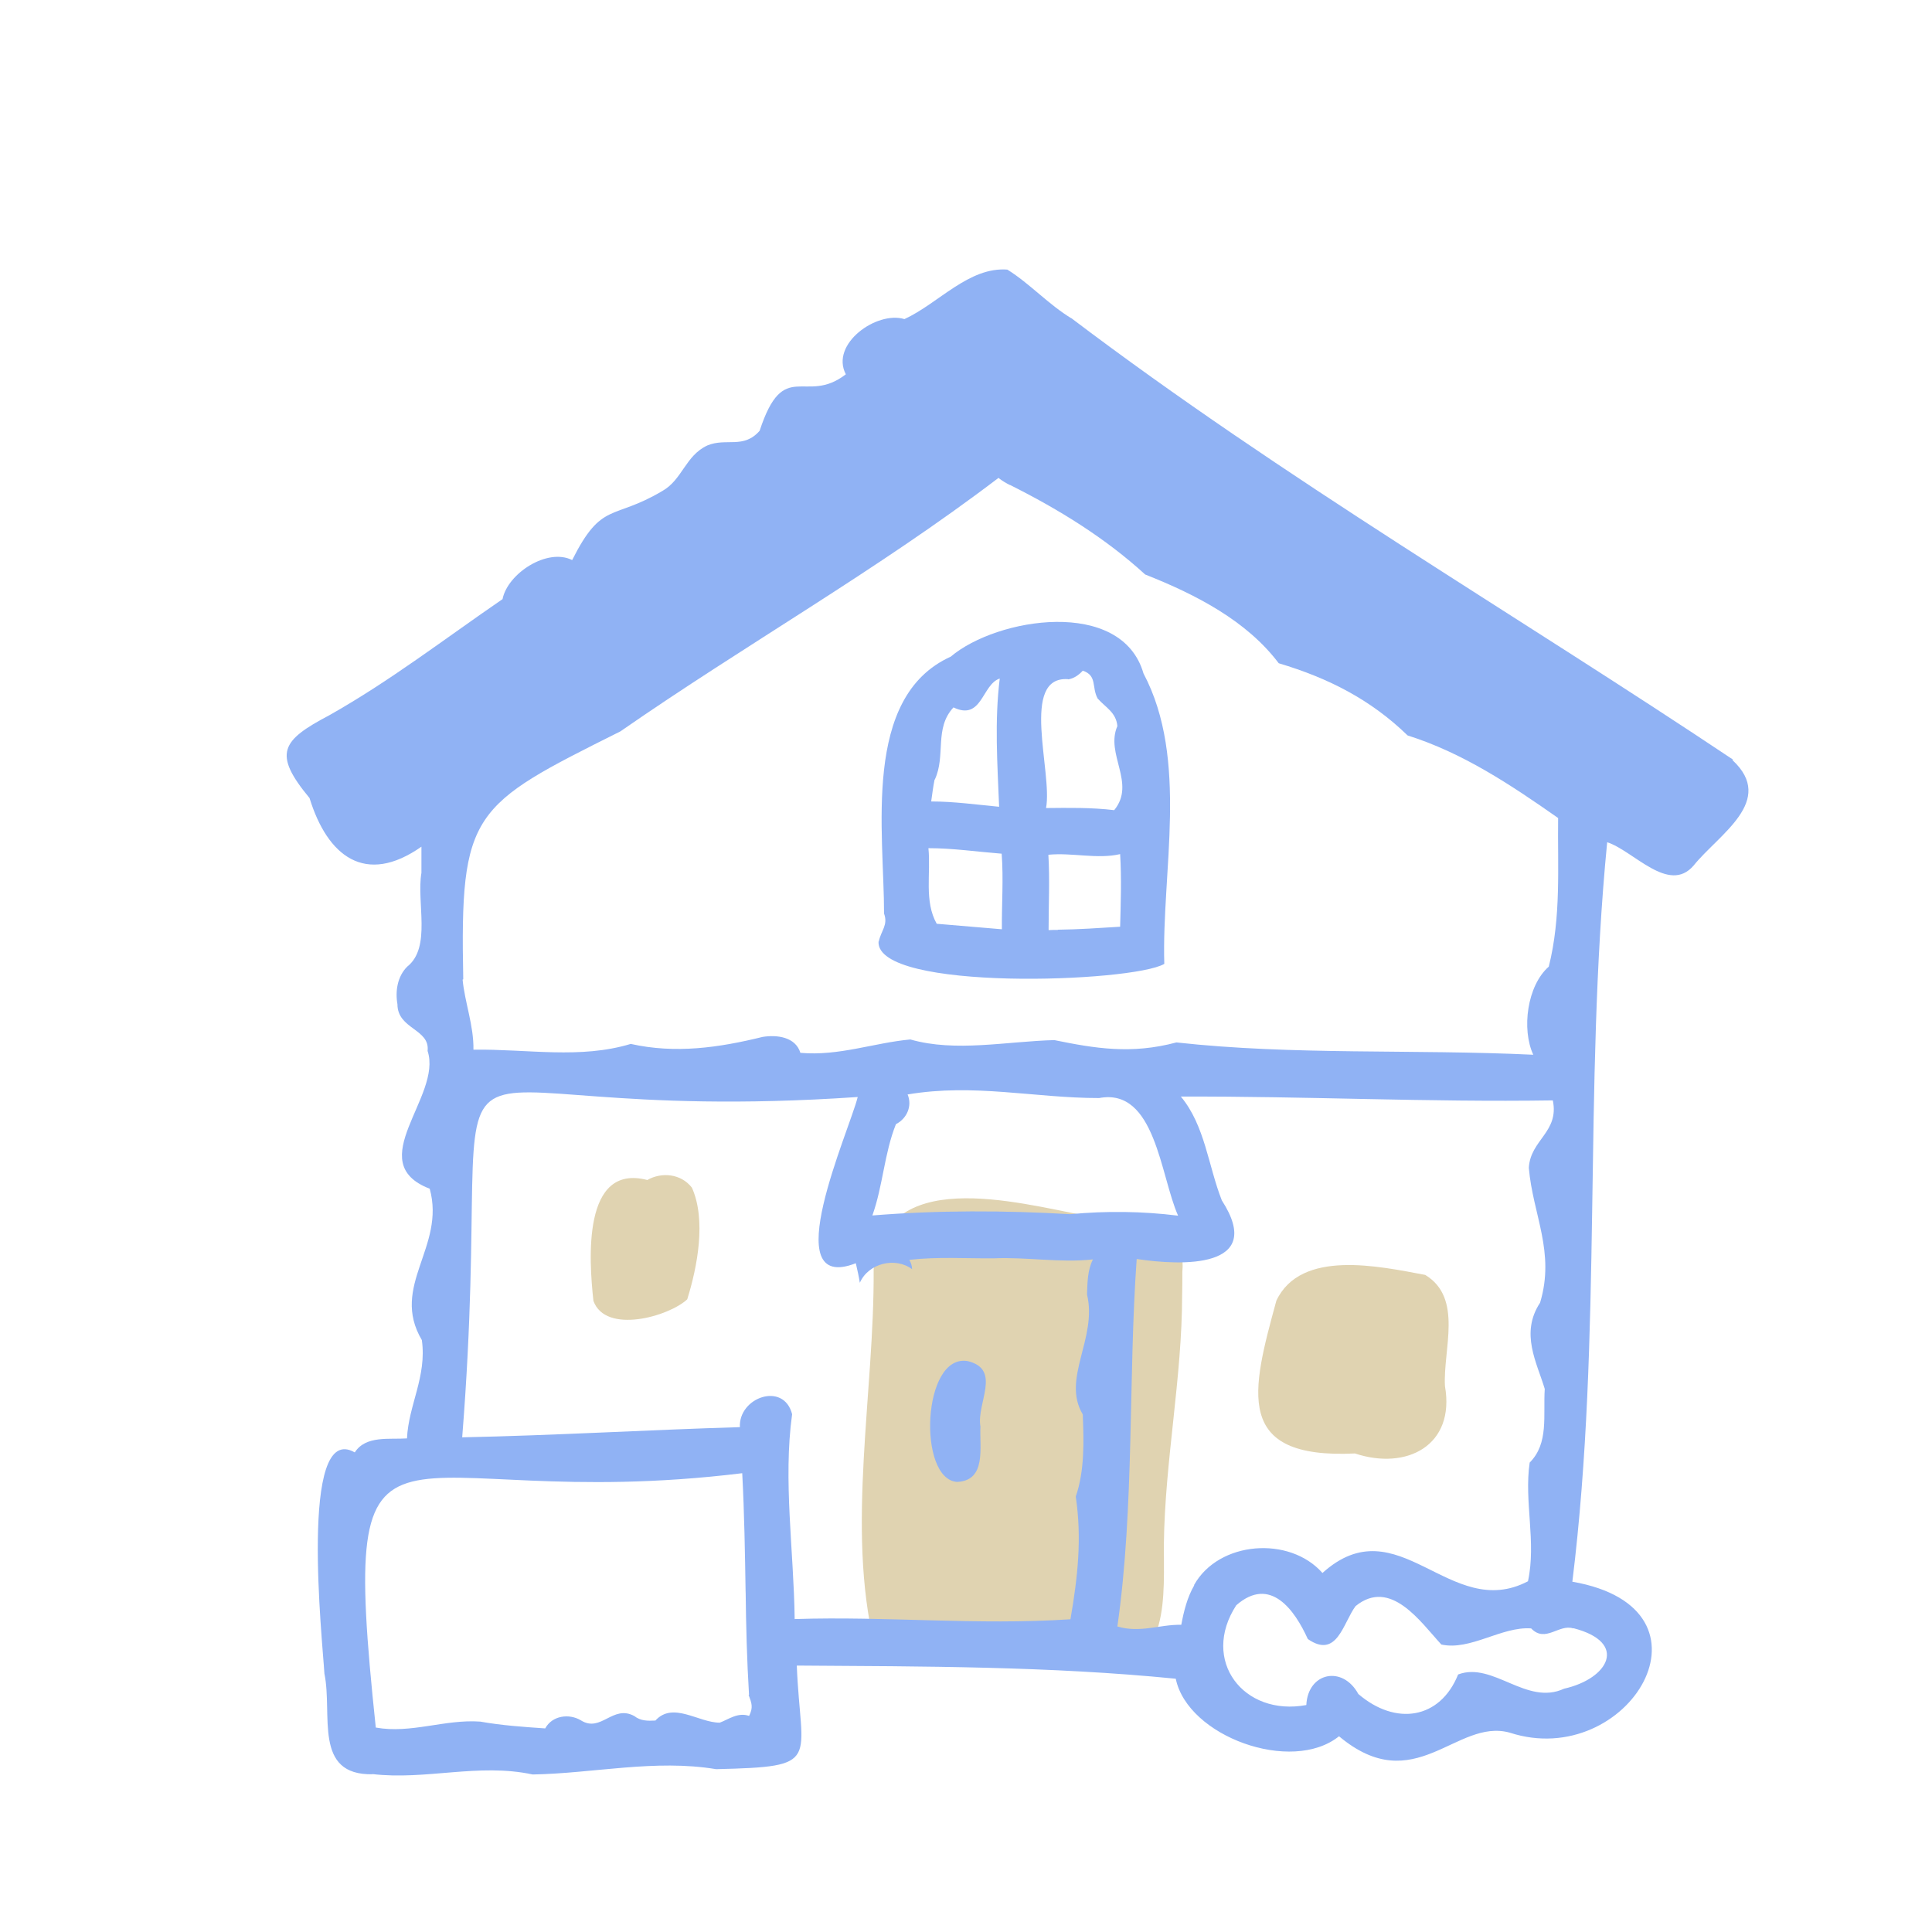 <?xml version="1.0" encoding="UTF-8"?>
<svg id="_レイヤー_2" data-name="レイヤー 2" xmlns="http://www.w3.org/2000/svg" viewBox="0 0 91 91">
  <defs>
    <style>
      .cls-1 {
        fill: none;
      }

      .cls-2 {
        fill: #e0d3b1;
      }

      .cls-3 {
        fill: #90b2f4;
      }
    </style>
  </defs>
  <g id="_レイヤー_1-2" data-name="レイヤー 1">
    <g>
      <path class="cls-2" d="M27.95,61.26c-.21-1.91-.53-6.48,2.54-5.68.66-.38,1.58-.31,2.1.36.68,1.52.26,3.72-.22,5.26-.87.81-3.85,1.66-4.42.07Z"/>
      <path class="cls-2" d="M63.83,68.46c-5.74.28-4.88-2.92-3.71-7.2,1.16-2.44,4.86-1.61,7.01-1.21,1.8,1.09.83,3.53.93,5.24.49,2.79-1.8,3.98-4.24,3.17Z"/>
      <path class="cls-2" d="M55.69,59.91c0,.36,0,.73-.01,1.1,0-.02,0-.03,0-.04,0,3.94-.81,7.82-.86,11.75,0-.01,0-.03,0-.03-.02,2.25.37,6.21-3.05,5.51-3.46-.95-7.34.3-10.58-.72-1.34-5.54,0-11.9-.04-17.68.45-4.91,6.67-3.17,9.99-2.54,1.79.4,4.8-.02,4.55,2.65Z"/>
      <path class="cls-3" d="M41.38,44.35c-.12,2.36,11.97,1.93,13.46,1.05-.13-4.34,1.17-9.62-.98-13.68-1.03-3.58-6.91-2.63-9.08-.79-4.2,1.9-3.13,8.28-3.14,12.13,0,0,0-.02,0-.03.2.54-.14.8-.25,1.32ZM44.12,43.51c-.6-1.07-.27-2.37-.39-3.56,1.15,0,2.3.17,3.45.26.09,1.19,0,2.38.01,3.56-1.03-.09-2.05-.17-3.08-.26ZM49.83,43.8c-.14,0-.29,0-.44.01,0-1.18.06-2.37-.01-3.55,1.12-.11,2.3.22,3.38-.03.07,1.14.03,2.29,0,3.42-.98.06-1.95.13-2.93.14ZM50.31,32c.27-.04.51-.21.69-.41.69.23.41.78.7,1.31.38.43.87.65.93,1.3-.58,1.32.89,2.69-.15,3.96-1.07-.13-2.14-.11-3.21-.1.32-1.68-1.25-6.23,1.04-6.07ZM44.03,36.72c.53-1.13-.04-2.41.88-3.4,1.35.65,1.34-1.09,2.18-1.36-.25,2-.11,4.03-.03,6.04-1.06-.1-2.13-.25-3.2-.25.05-.34.09-.69.16-1.03Z"/>
      <path class="cls-3" d="M45.58,64.11c-2.15-.37-2.37,5.57-.5,5.69,1.4-.06,1.05-1.64,1.1-2.61-.2-1.08,1.02-2.69-.6-3.08Z"/>
      <path class="cls-3" d="M81.63,35.78s.08.06.12.08c-10.44-6.98-21.26-13.28-31.31-20.89.02.02.03.03.05.04-1.11-.67-1.98-1.65-3.04-2.31h.02c-1.83-.15-3.26,1.59-4.87,2.33-1.3-.4-3.51,1.17-2.76,2.6-1.91,1.48-2.92-.82-4.06,2.66-.76.87-1.57.32-2.46.69-1.04.48-1.18,1.62-2.13,2.15-2.34,1.39-2.84.46-4.24,3.25-1.17-.59-3.04.63-3.28,1.84-2.74,1.88-5.29,3.85-8.16,5.47-2.26,1.19-2.67,1.8-.93,3.9.84,2.73,2.62,4.15,5.27,2.29,0,.42,0,.84,0,1.26,0,0,0-.02,0-.03-.24,1.4.48,3.51-.67,4.42-.46.46-.57,1.15-.46,1.77,0,1.18,1.54,1.16,1.42,2.2.71,2.14-3.12,5.25.1,6.49.76,2.75-1.88,4.58-.37,7.13.24,1.72-.63,3.06-.7,4.63-.83.06-1.94-.15-2.46.66-2.65-1.52-1.51,8.97-1.43,10.42.4,1.91-.55,4.8,2.28,4.74,0,0-.02,0-.03-.01,2.54.3,5-.53,7.56.02,2.87-.05,5.76-.73,8.64-.25,5.05-.12,3.98-.32,3.8-4.88,5.94.04,11.91.03,17.85.62.56,2.72,5.46,4.5,7.69,2.71,3.57,2.99,5.52-.87,8.04-.17,5.58,1.82,10.24-5.84,2.95-7.11,1.43-11.6.51-23.23,1.64-34.83,1.24.4,2.9,2.46,4.07,1.1,1.18-1.47,3.9-3.05,1.83-4.97ZM21.82,46.13c-.16-7.93.4-8.18,7.4-11.68,5.92-4.11,12.07-7.57,17.81-11.94.17.14.37.25.56.35-.01,0-.03-.02-.04-.03,2.36,1.18,4.53,2.53,6.39,4.23,2.41.95,4.79,2.19,6.29,4.18,2.35.7,4.34,1.72,6.07,3.4,2.6.82,4.85,2.32,7.09,3.89-.03,2.28.15,4.65-.44,7-1.02.89-1.29,2.95-.73,4.15-5.71-.27-11.28.03-16.81-.58-2.13.57-3.84.28-5.75-.11-2.25.06-4.66.58-6.78-.03-1.73.16-3.36.79-5.18.63-.23-.75-1.1-.86-1.78-.75-2.07.51-4.11.8-6.21.33-2.39.72-4.82.24-7.41.27.02-1.13-.41-2.23-.51-3.3ZM35.28,80.82c-.53-.18-.97.17-1.38.32-1,0-2.2-1.01-3.03-.1-.36.02-.7.02-.99-.21-1.02-.56-1.57.8-2.52.2-.55-.33-1.35-.23-1.68.38-1.03-.07-2.05-.14-3.06-.32-1.67-.12-3.26.58-4.92.28-1.79-16.96.61-9.94,17.26-11.98.1,1.88.13,3.77.16,5.66v-.14c.02,1.7.06,3.25.16,4.92,0,0-.01,0-.02,0,.15.4.22.59.03.98ZM51.2,60.97c.5,2.06-1.21,3.97-.2,5.65.05,1.29.09,2.65-.33,3.87.29,1.96.1,3.76-.25,5.78-4.43.29-8.61-.15-12.99-.01-.04-3.21-.55-6.55-.12-9.65-.4-1.55-2.53-.79-2.46.61-4.36.13-8.71.39-13.08.48,1.8-22.66-4.13-14.47,18.63-16.03-.39,1.58-3.89,9.31-.09,7.83.07.3.14.61.19.92.4-.92,1.67-1.23,2.46-.64,0-.15-.05-.3-.13-.44,1.33-.15,2.67-.06,4.01-.07-.01,0-.03,0-.04,0,1.56-.07,3.12.22,4.68.05-.26.5-.26,1.11-.28,1.66ZM50.41,57.19c-3.1-.18-6.22-.19-9.32.06.5-1.4.56-2.93,1.11-4.3.51-.26.78-.85.55-1.4,3.14-.53,5.97.17,9.02.17,2.65-.5,2.88,3.66,3.72,5.54-1.68-.21-3.4-.23-5.08-.07ZM56.25,74.67c-.33.57-.49,1.22-.61,1.86-1.03-.02-1.92.4-3.01.08.81-5.67.51-11.75.91-17.31,2.1.32,6.1.48,4.01-2.76-.64-1.62-.79-3.52-1.93-4.89,5.87-.02,11.61.27,17.52.18.31,1.5-1.06,1.85-1.13,3.18.19,2.21,1.25,3.96.53,6.35-.95,1.44-.15,2.82.22,4.06-.08,1.25.2,2.56-.71,3.47-.27,1.83.32,3.73-.08,5.59-3.68,1.93-6.11-3.61-9.68-.39-1.55-1.76-4.89-1.51-6.05.57ZM74.11,76.69c2.6.67,1.66,2.38-.44,2.85-1.77.82-3.35-1.29-4.99-.67-.85,2.11-2.94,2.43-4.7.92-.75-1.37-2.38-1.01-2.45.52-2.96.55-4.99-2.1-3.3-4.7,1.6-1.4,2.75.22,3.37,1.59,1.38.96,1.66-.76,2.25-1.55,1.65-1.34,3.06.75,4.04,1.81,1.37.3,2.84-.86,4.23-.76.67.7,1.31-.22,1.98,0Z"/>
    </g>
    <rect class="cls-1" width="91" height="91"/>
  </g>
</svg>